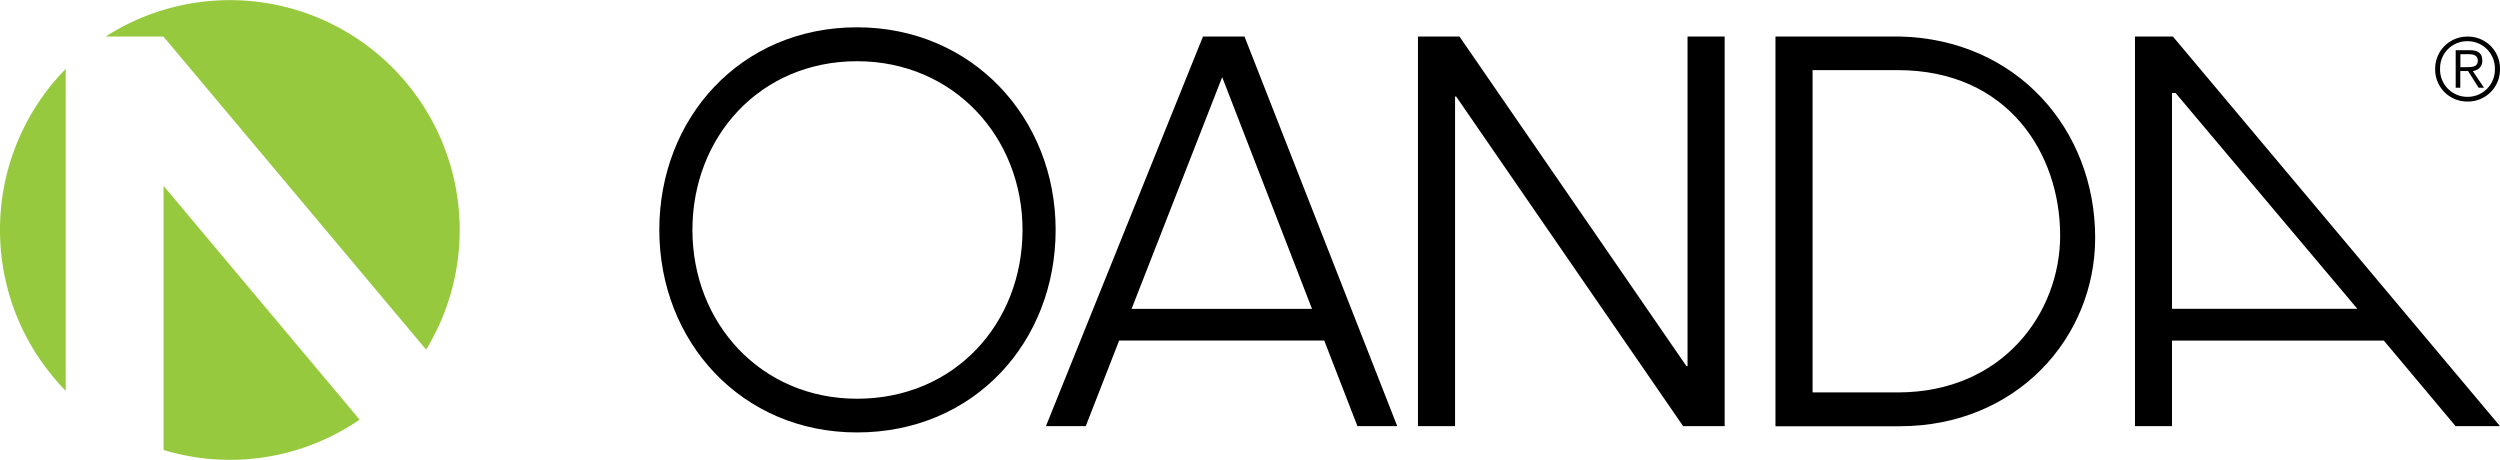 <svg xmlns="http://www.w3.org/2000/svg" viewBox="0 0 2499.2 459.6" xml:space="preserve"><path d="M1417.5 36.5h41.5L1685.9 366h1.1V36.5h37.1V426h-41.5L1455.7 96.5h-1.1V426h-37.1V36.5zM1357 426h39.8L1244.1 36.5h-41.5l-157 389.5h39.8l33.4-85.6h205L1357 426zm-225.8-117.2 90.6-231.7 89.8 231.7h-180.4zM856.7 27.3c-116.4 0-197.6 90.7-197.6 202.5s82.2 202.5 197.6 202.5c117.4 0 198.6-90.7 198.6-202.5S972.1 27.3 856.7 27.3zm.1 371.3c-96.2 0-164.6-75.6-164.6-168.7 0-93.2 67.6-168.7 164.6-168.7 96.2 0 165.4 75.6 165.4 168.7s-67.6 168.7-165.4 168.7zm918.1-362.1h124.2c117.3 2.7 195.4 93.1 195.4 201.2 0 100.3-78.9 188.4-195.4 188.4h-124.2V36.5zm37.1 355.8h85c105.7 0 162.5-80.1 162.5-156.8 0-81.7-51.9-165.4-162.5-165.4h-85v322.2zm642.8 33.7h44.4l-327-389.5h-37.9V426h37v-85.5h211.8l71.7 85.5zm-283.5-117.2V93h3.6l181.7 215.7h-185.3z"/><path d="M163.4 449.8a228.9 228.9 0 0 0 196.1-30.3l-196-233.7v264zM0 229.8c0 62.6 25.1 119.4 65.7 160.9V68.9A229.3 229.3 0 0 0 0 229.8zM163.4 36.6 426 349.5a229.8 229.8 0 0 0-320.3-313h57.8v.1z" fill="#96c93d"/><path d="M2499.2 69a32 32 0 0 1-32.4 32.5 32 32 0 0 1-32.4-32.5 32 32 0 0 1 32.4-32.4 31.9 31.9 0 0 1 32.4 32.4zm-59.9 0a27.2 27.2 0 0 0 27.4 27.8 27.2 27.2 0 0 0 27.4-27.8 27.2 27.2 0 0 0-27.4-27.8 27 27 0 0 0-27.4 27.8zm20.2 18.7h-4.6V50.2h14.4c8.5 0 12.2 3.7 12.2 10.4 0 6.6-4.4 9.6-9.5 10.5l11.2 16.6h-5.4L2467.3 71h-7.8v16.7zm6.2-20.6c5.7 0 11.3-.1 11.3-6.5 0-5.2-4.4-6.4-8.9-6.4h-8.5v13h6.1z"/></svg>